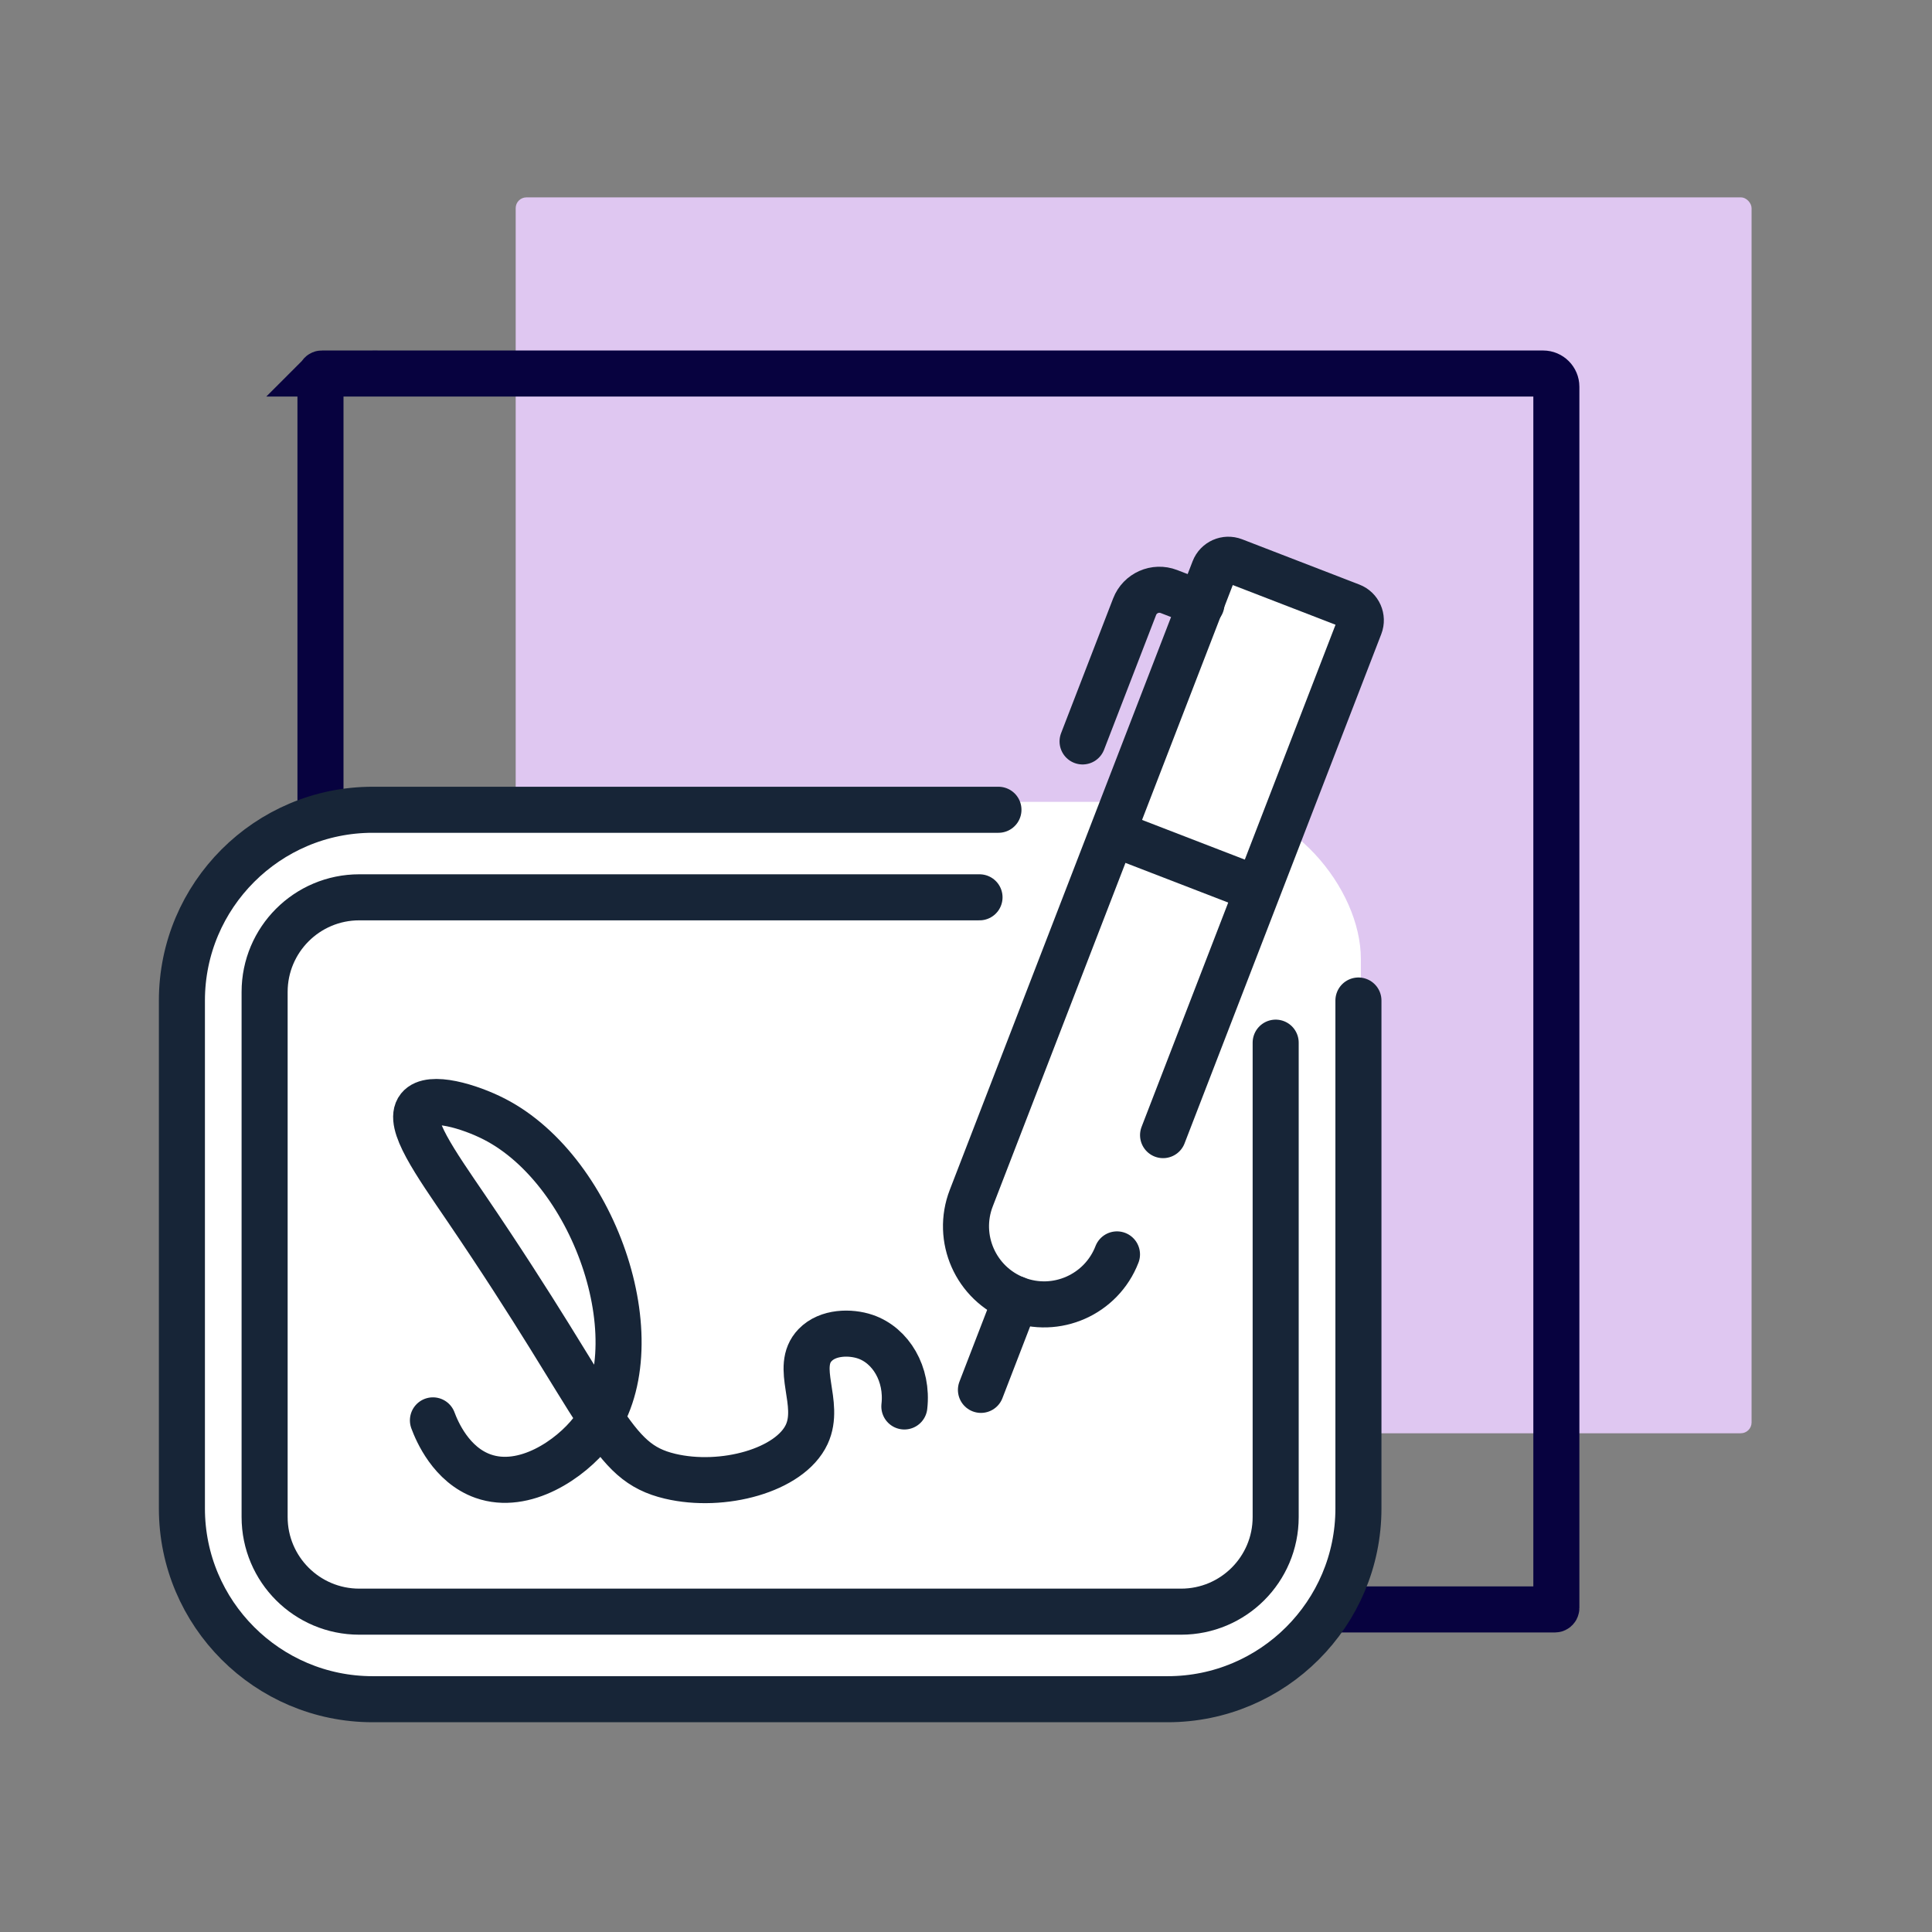 <?xml version="1.0" encoding="UTF-8"?> <svg xmlns="http://www.w3.org/2000/svg" id="Editable_icons_-_strokes_and_fill" data-name="Editable icons - strokes and fill" viewBox="0 0 419.53 419.53"><rect x="0" y="0" width="419.53" height="419.53" fill="#808080" stroke="none"/><defs><style> .cls-1, .cls-2, .cls-3, .cls-4 { stroke-miterlimit: 10; stroke-width: 10px; } .cls-1, .cls-2, .cls-4 { stroke: #172537; } .cls-1, .cls-4 { stroke-linecap: round; } .cls-1, .cls-5 { fill: #fff; } .cls-2, .cls-3, .cls-4 { fill: none; } .cls-3 { stroke: #07023f; } .cls-6 { fill: #dfc7f1; } .cls-6, .cls-5 { stroke-width: 0px; } </style></defs><rect class="cls-6" x="111.98" y="42.86" width="268.37" height="268.37" rx="2.34" ry="2.34"></rect><rect class="cls-5" x="39.51" y="174.12" width="256" height="194.86" rx="34.12" ry="34.12"></rect><path class="cls-3" d="m69.9,81.11h265.19c1.58,0,2.87,1.29,2.87,2.87v265.19c0,.17-.14.32-.32.32H72.46c-1.58,0-2.87-1.29-2.87-2.87V81.42c0-.17.14-.32.32-.32Z"></path><path class="cls-1" d="m294.98,217.26v110.3c0,22.84-18.58,41.42-41.42,41.42H80.92c-22.84,0-41.42-18.58-41.42-41.42v-110.3c0-22.84,18.58-41.42,41.42-41.42h135.89"></path><path class="cls-1" d="m277.01,226.41v103.02c0,11.35-9.2,20.54-20.54,20.54H78.01c-11.35,0-20.55-9.2-20.55-20.55v-114.02c0-11.35,9.2-20.55,20.55-20.55h134.69"></path><path class="cls-4" d="m94.01,308.43c.87,2.34,3.95,9.67,10.9,12.12,8.98,3.16,19.01-3.73,23.63-9.69,13.94-17.98,1.04-56.44-21.2-67.85-5.28-2.71-13.98-5.38-16.36-2.42-2.62,3.26,3.59,11.95,10.3,21.81,30.6,45,31.03,55.03,44.22,58.16,11.42,2.71,26.04-1.26,29.68-9.09,3.15-6.78-2.83-14.57,1.82-19.39,2.78-2.88,7.66-2.92,10.9-1.82,5.54,1.89,9.28,8.12,8.48,15.15"></path><path class="cls-1" d="m242.55,272.39c-3.38,8.74-13.2,13.09-21.93,9.71h0c-8.74-3.38-13.09-13.2-9.71-21.93l52.73-136.5c.66-1.71,2.58-2.56,4.29-1.9l25.45,9.83c1.71.66,2.56,2.58,1.9,4.29l-42.72,110.6"></path><line class="cls-4" x1="220.62" y1="282.1" x2="213.01" y2="301.81"></line><line class="cls-2" x1="238.89" y1="179.89" x2="276" y2="194.22"></line><path class="cls-4" d="m235.08,161l11.3-29.25c1.15-2.97,4.48-4.44,7.45-3.3l7.06,2.73"></path></svg> 